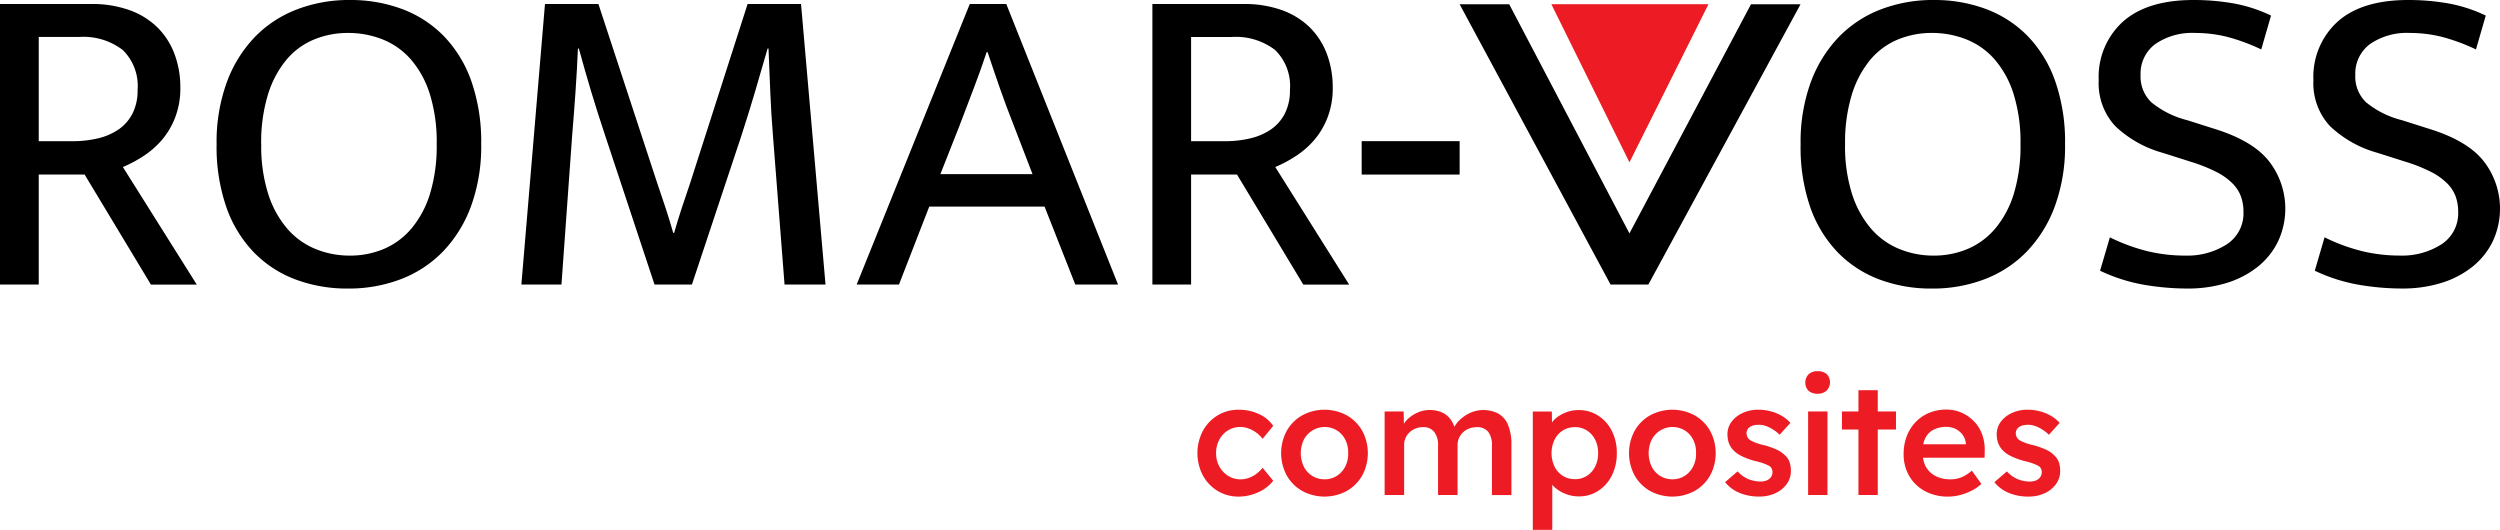 <svg xmlns="http://www.w3.org/2000/svg" xmlns:xlink="http://www.w3.org/1999/xlink" width="270" height="57.227" viewBox="0 0 270 57.227">
  <defs>
    <clipPath id="clip-path">
      <rect id="Rectangle_1546" data-name="Rectangle 1546" width="270" height="57.227" fill="none"/>
    </clipPath>
  </defs>
  <g id="Group_1905" data-name="Group 1905" transform="translate(0 0)">
    <g id="Group_1905-2" data-name="Group 1905" transform="translate(0 0)" clip-path="url(#clip-path)">
      <path id="Path_1476" data-name="Path 1476" d="M118.342,41.6a2.55,2.55,0,0,1,2.243-.2,3.472,3.472,0,0,1,.848.462,2.946,2.946,0,0,1,.65.651l1.148-1.4a3.626,3.626,0,0,0-1.533-1.276,5.1,5.1,0,0,0-2.2-.47,4.277,4.277,0,0,0-2.276.616,4.4,4.4,0,0,0-1.592,1.677,5.216,5.216,0,0,0,0,4.794,4.4,4.4,0,0,0,1.592,1.678,4.288,4.288,0,0,0,2.276.616,5.018,5.018,0,0,0,2.141-.48,4.1,4.1,0,0,0,1.592-1.233l-1.148-1.4a3.422,3.422,0,0,1-.71.685,3.247,3.247,0,0,1-.8.419,2.581,2.581,0,0,1-.873.146,2.462,2.462,0,0,1-1.335-.377,2.745,2.745,0,0,1-.95-1.011,2.919,2.919,0,0,1-.351-1.438,3.029,3.029,0,0,1,.343-1.448,2.6,2.6,0,0,1,.933-1.009" transform="translate(14.275 4.884)" fill="#ed1c24"/>
      <path id="Path_1477" data-name="Path 1477" d="M130.177,39.974a5.062,5.062,0,0,0-4.811,0,4.413,4.413,0,0,0-1.669,1.668,5.1,5.1,0,0,0,0,4.828,4.408,4.408,0,0,0,1.669,1.669,5.062,5.062,0,0,0,4.811,0,4.416,4.416,0,0,0,1.669-1.669,5.1,5.1,0,0,0,0-4.828,4.421,4.421,0,0,0-1.669-1.668m-.163,5.529a2.575,2.575,0,0,1-.915,1.009,2.413,2.413,0,0,1-1.319.369,2.464,2.464,0,0,1-2.243-1.378,3.373,3.373,0,0,1,0-2.893,2.539,2.539,0,0,1,3.561-1.018,2.514,2.514,0,0,1,.915,1,2.978,2.978,0,0,1,.316,1.464,2.94,2.94,0,0,1-.316,1.447" transform="translate(15.273 4.884)" fill="#ed1c24"/>
      <path id="Path_1478" data-name="Path 1478" d="M145.365,39.807a3.523,3.523,0,0,0-2.628-.274,3.615,3.615,0,0,0-.9.4,4.231,4.231,0,0,0-.77.608,2.919,2.919,0,0,0-.5.667,3.275,3.275,0,0,0-.437-.839,2.346,2.346,0,0,0-.951-.735,3.309,3.309,0,0,0-1.3-.241,3.078,3.078,0,0,0-.993.163,3.713,3.713,0,0,0-.908.454,3.335,3.335,0,0,0-.736.676c-.049.062-.085.128-.129.192l-.025-1.331h-2.055v9.023h2.107v-5.41a1.819,1.819,0,0,1,.154-.753,1.91,1.91,0,0,1,.437-.608,2.025,2.025,0,0,1,.65-.41,2.178,2.178,0,0,1,.813-.146,1.452,1.452,0,0,1,1.19.514,2.3,2.3,0,0,1,.419,1.489v5.325h2.107V43.2a1.914,1.914,0,0,1,.154-.78,1.877,1.877,0,0,1,.436-.616,2.006,2.006,0,0,1,.659-.41,2.249,2.249,0,0,1,.823-.146,1.5,1.5,0,0,1,1.24.5,2.385,2.385,0,0,1,.4,1.523v5.308h2.105V43.129a5.5,5.5,0,0,0-.343-2.072,2.509,2.509,0,0,0-1.026-1.25" transform="translate(16.507 4.888)" fill="#ed1c24"/>
      <path id="Path_1479" data-name="Path 1479" d="M154.33,40a3.862,3.862,0,0,0-2.131-.6,3.692,3.692,0,0,0-1.447.291,3.778,3.778,0,0,0-1.172.753,2.35,2.35,0,0,0-.237.295l-.019-1.185h-2.055V52.339h2.105V47.464c.044.049.071.1.12.151a3.787,3.787,0,0,0,1.224.8,3.845,3.845,0,0,0,1.515.308,3.78,3.78,0,0,0,2.113-.607,4.189,4.189,0,0,0,1.465-1.66,5.271,5.271,0,0,0,.531-2.406,5.2,5.2,0,0,0-.54-2.406A4.181,4.181,0,0,0,154.33,40M154,45.508a2.5,2.5,0,0,1-.89.994,2.343,2.343,0,0,1-1.284.36,2.4,2.4,0,0,1-1.317-.36,2.5,2.5,0,0,1-.89-.994,3.411,3.411,0,0,1,0-2.91,2.5,2.5,0,0,1,.89-.993,2.391,2.391,0,0,1,1.317-.36,2.333,2.333,0,0,1,1.3.368,2.53,2.53,0,0,1,.881.993,3.178,3.178,0,0,1,.317,1.448A3.136,3.136,0,0,1,154,45.508" transform="translate(18.273 4.888)" fill="#ed1c24"/>
      <path id="Path_1480" data-name="Path 1480" d="M163.6,39.974a5.062,5.062,0,0,0-4.811,0,4.413,4.413,0,0,0-1.669,1.668,5.1,5.1,0,0,0,0,4.828,4.408,4.408,0,0,0,1.669,1.669,5.062,5.062,0,0,0,4.811,0,4.416,4.416,0,0,0,1.669-1.669,5.1,5.1,0,0,0,0-4.828,4.421,4.421,0,0,0-1.669-1.668m-.163,5.529a2.574,2.574,0,0,1-.915,1.009,2.413,2.413,0,0,1-1.319.369,2.464,2.464,0,0,1-2.243-1.378,3.373,3.373,0,0,1,0-2.893,2.539,2.539,0,0,1,3.561-1.018,2.514,2.514,0,0,1,.915,1,2.977,2.977,0,0,1,.316,1.464,2.939,2.939,0,0,1-.316,1.447" transform="translate(19.42 4.884)" fill="#ed1c24"/>
      <path id="Path_1481" data-name="Path 1481" d="M172.248,44.33a2.857,2.857,0,0,0-.89-.633,7.851,7.851,0,0,0-1.4-.5,6.359,6.359,0,0,1-.976-.291,2.932,2.932,0,0,1-.549-.274.825.825,0,0,1-.265-.3,1.024,1.024,0,0,1-.111-.4.854.854,0,0,1,.094-.4.818.818,0,0,1,.265-.3,1.227,1.227,0,0,1,.428-.18,2.6,2.6,0,0,1,.581-.06,2.27,2.27,0,0,1,.737.137,3.681,3.681,0,0,1,.778.386,4.135,4.135,0,0,1,.694.556l1.163-1.284a3.719,3.719,0,0,0-.941-.763,4.925,4.925,0,0,0-1.189-.488,5.161,5.161,0,0,0-1.328-.171,4,4,0,0,0-1.677.343,3.068,3.068,0,0,0-1.207.942A2.207,2.207,0,0,0,166,42.019a2.756,2.756,0,0,0,.137.9,2.289,2.289,0,0,0,.428.744,3.111,3.111,0,0,0,.968.71,7.738,7.738,0,0,0,1.549.556,6.682,6.682,0,0,1,.942.283,4.058,4.058,0,0,1,.529.247.777.777,0,0,1,.309.651.921.921,0,0,1-.094.411.969.969,0,0,1-.265.325,1.175,1.175,0,0,1-.4.206,1.865,1.865,0,0,1-.523.067,3.421,3.421,0,0,1-1.334-.264,3.254,3.254,0,0,1-1.148-.831l-1.352,1.163a3.86,3.86,0,0,0,1.549,1.157,5.428,5.428,0,0,0,2.131.4,4.088,4.088,0,0,0,1.747-.36,3.114,3.114,0,0,0,1.224-.985,2.381,2.381,0,0,0,.453-1.43,2.887,2.887,0,0,0-.137-.924,1.73,1.73,0,0,0-.462-.719" transform="translate(20.566 4.884)" fill="#ed1c24"/>
      <path id="Path_1482" data-name="Path 1482" d="M174.782,35.664a1.38,1.38,0,0,0-.976.334,1.3,1.3,0,0,0-.009,1.781,1.417,1.417,0,0,0,.985.317,1.351,1.351,0,0,0,.976-.343,1.282,1.282,0,0,0,.009-1.772,1.417,1.417,0,0,0-.985-.317" transform="translate(21.522 4.425)" fill="#ed1c24"/>
      <rect id="Rectangle_1544" data-name="Rectangle 1544" width="2.089" height="9.022" transform="translate(195.277 44.438)" fill="#ed1c24"/>
      <path id="Path_1483" data-name="Path 1483" d="M180.839,37.492h-2.087v2.294h-1.781v1.951h1.781v7.07h2.087v-7.07h1.969V39.786h-1.969Z" transform="translate(21.959 4.652)" fill="#ed1c24"/>
      <path id="Path_1484" data-name="Path 1484" d="M190.5,40.626a4.19,4.19,0,0,0-1.328-.933,4.019,4.019,0,0,0-1.668-.343,4.772,4.772,0,0,0-1.841.352,4.245,4.245,0,0,0-1.462.993,4.547,4.547,0,0,0-.96,1.515,5.258,5.258,0,0,0-.343,1.935,4.633,4.633,0,0,0,.608,2.388,4.319,4.319,0,0,0,1.7,1.628,5.178,5.178,0,0,0,2.509.59,5.06,5.06,0,0,0,1.284-.171,6.32,6.32,0,0,0,1.241-.471,4.589,4.589,0,0,0,1.052-.728l-1.026-1.438a4.047,4.047,0,0,1-1.156.736,3.266,3.266,0,0,1-1.172.206,3.38,3.38,0,0,1-1.593-.36,2.531,2.531,0,0,1-1.053-1.011,2.829,2.829,0,0,1-.3-.959h6.647l.018-.753a4.9,4.9,0,0,0-.282-1.772,4.008,4.008,0,0,0-.866-1.4m-4.4.907a2.949,2.949,0,0,1,1.421-.317,2.175,2.175,0,0,1,1,.232,2.054,2.054,0,0,1,.744.633,1.844,1.844,0,0,1,.343.916v.1h-4.6a2.779,2.779,0,0,1,.207-.634,2.05,2.05,0,0,1,.881-.933" transform="translate(22.694 4.883)" fill="#ed1c24"/>
      <path id="Path_1485" data-name="Path 1485" d="M198.58,45.049a1.731,1.731,0,0,0-.462-.719,2.871,2.871,0,0,0-.89-.633,7.94,7.94,0,0,0-1.4-.5,6.2,6.2,0,0,1-.976-.291,3,3,0,0,1-.55-.273.835.835,0,0,1-.264-.3,1.024,1.024,0,0,1-.112-.4.867.867,0,0,1,.094-.4.837.837,0,0,1,.266-.3,1.207,1.207,0,0,1,.428-.18,2.532,2.532,0,0,1,.581-.06,2.256,2.256,0,0,1,.736.136,3.716,3.716,0,0,1,.779.386,4.18,4.18,0,0,1,.694.556l1.163-1.284a3.761,3.761,0,0,0-.941-.762,4.88,4.88,0,0,0-1.189-.488,5.161,5.161,0,0,0-1.328-.171,4,4,0,0,0-1.677.342,3.079,3.079,0,0,0-1.207.942,2.21,2.21,0,0,0-.454,1.369,2.756,2.756,0,0,0,.137.9,2.274,2.274,0,0,0,.428.745,3.114,3.114,0,0,0,.968.709,7.819,7.819,0,0,0,1.548.558,6.652,6.652,0,0,1,.942.282,4.067,4.067,0,0,1,.531.248.776.776,0,0,1,.308.65.9.9,0,0,1-.094.411.952.952,0,0,1-.264.325,1.146,1.146,0,0,1-.4.206,1.823,1.823,0,0,1-.523.069,3.407,3.407,0,0,1-1.335-.265,3.236,3.236,0,0,1-1.147-.831l-1.352,1.165a3.857,3.857,0,0,0,1.549,1.156,5.428,5.428,0,0,0,2.131.4,4.088,4.088,0,0,0,1.747-.36,3.094,3.094,0,0,0,1.224-.985,2.375,2.375,0,0,0,.453-1.429,2.893,2.893,0,0,0-.137-.925" transform="translate(23.776 4.884)" fill="#ed1c24"/>
      <path id="Path_1486" data-name="Path 1486" d="M160.622,30.68,177.058.408h-5.352L158.579,25.156,145.638.492l-.049-.083h-5.35l16.3,30.272Z" transform="translate(17.401 0.051)"/>
      <path id="Path_1487" data-name="Path 1487" d="M149.052.406l8.433,17.077L166.02.406Z" transform="translate(18.495 0.05)" fill="#ed1c24"/>
      <path id="Path_1488" data-name="Path 1488" d="M0,.385H9.858a11.869,11.869,0,0,1,4.16.673,8.291,8.291,0,0,1,3.006,1.875A7.993,7.993,0,0,1,18.852,5.8a10.239,10.239,0,0,1,.625,3.631,8.751,8.751,0,0,1-.529,3.126,8.366,8.366,0,0,1-1.394,2.428,9.153,9.153,0,0,1-2,1.779,13.611,13.611,0,0,1-2.284,1.226l7.983,12.7H16.3L9.137,18.8H4.184V30.682H0ZM4.184,15.2H7.838a11.559,11.559,0,0,0,2.765-.312,6.6,6.6,0,0,0,2.212-.962,4.666,4.666,0,0,0,1.492-1.707,5.451,5.451,0,0,0,.553-2.548,5.422,5.422,0,0,0-1.612-4.328A6.969,6.969,0,0,0,8.56,3.944H4.184Z" transform="translate(0 0.048)"/>
      <path id="Path_1489" data-name="Path 1489" d="M35.2,0A15.88,15.88,0,0,1,40.87.986a12.305,12.305,0,0,1,4.5,2.934,13.392,13.392,0,0,1,2.957,4.857,19.911,19.911,0,0,1,1.059,6.805,18.828,18.828,0,0,1-1.106,6.709,14.033,14.033,0,0,1-3.031,4.882A12.6,12.6,0,0,1,40.7,30.154,15.721,15.721,0,0,1,35,31.164a15.882,15.882,0,0,1-5.675-.986,12.3,12.3,0,0,1-4.5-2.934,13.383,13.383,0,0,1-2.957-4.857,19.885,19.885,0,0,1-1.058-6.805,18.783,18.783,0,0,1,1.106-6.709,14,14,0,0,1,3.029-4.882A12.6,12.6,0,0,1,29.5,1.011,15.714,15.714,0,0,1,35.2,0m-9.57,15.582a17.062,17.062,0,0,0,.745,5.338,10.762,10.762,0,0,0,2.044,3.751,8.085,8.085,0,0,0,3.054,2.212,9.7,9.7,0,0,0,3.727.722,9.355,9.355,0,0,0,3.679-.722,7.985,7.985,0,0,0,2.981-2.212,10.7,10.7,0,0,0,2-3.751,17.652,17.652,0,0,0,.721-5.338,17.458,17.458,0,0,0-.745-5.434,10.506,10.506,0,0,0-2.044-3.727,7.956,7.956,0,0,0-3.054-2.164A10.013,10.013,0,0,0,35,3.559a9.53,9.53,0,0,0-3.7.722,7.728,7.728,0,0,0-2.981,2.212,10.941,10.941,0,0,0-1.972,3.751,17.625,17.625,0,0,0-.722,5.338" transform="translate(2.583 0)"/>
      <path id="Path_1490" data-name="Path 1490" d="M52.642.385h5.771l6.348,19.333q.481,1.394.914,2.717t.817,2.669h.1q.384-1.346.794-2.6t.937-2.789L74.524.385h5.771l2.645,30.3H78.515L77.265,14.62q-.194-2.356-.289-4.69t-.192-4.737h-.1q-.674,2.357-1.37,4.713T73.85,14.62L68.512,30.682h-4.04l-5.337-16.11q-.819-2.453-1.492-4.689T56.3,5.194h-.1q-.1,2.357-.264,4.713t-.361,4.713L54.422,30.682H50.093Z" transform="translate(6.216 0.048)"/>
      <path id="Path_1491" data-name="Path 1491" d="M94.523.385h3.943l12.07,30.3H105.92L102.6,22.266H90.146l-3.27,8.416H82.308ZM91.349,18.756H101.3l-2.02-5.242q-.818-2.067-1.491-3.992T96.447,5.579h-.1Q95.677,7.6,94.956,9.474t-1.539,4.04Z" transform="translate(10.213 0.048)"/>
      <path id="Path_1492" data-name="Path 1492" d="M110.72.385h9.858a11.869,11.869,0,0,1,4.16.673,8.29,8.29,0,0,1,3.006,1.875A7.992,7.992,0,0,1,129.572,5.8a10.239,10.239,0,0,1,.625,3.631,8.751,8.751,0,0,1-.529,3.126,8.365,8.365,0,0,1-1.394,2.428,9.153,9.153,0,0,1-2,1.779,13.61,13.61,0,0,1-2.284,1.226l7.983,12.7h-4.954L119.857,18.8H114.9V30.682H110.72ZM114.9,15.2h3.654a11.559,11.559,0,0,0,2.765-.312,6.6,6.6,0,0,0,2.212-.962,4.667,4.667,0,0,0,1.492-1.707,5.451,5.451,0,0,0,.553-2.548,5.422,5.422,0,0,0-1.612-4.328,6.969,6.969,0,0,0-4.689-1.395H114.9Z" transform="translate(13.738 0.048)"/>
      <rect id="Rectangle_1545" data-name="Rectangle 1545" width="10.58" height="3.607" transform="translate(147.06 15.245)"/>
      <path id="Path_1493" data-name="Path 1493" d="M187.373,0a15.89,15.89,0,0,1,5.675.986,12.315,12.315,0,0,1,4.5,2.934A13.375,13.375,0,0,1,200.5,8.777a19.91,19.91,0,0,1,1.06,6.805,18.8,18.8,0,0,1-1.107,6.709,14.033,14.033,0,0,1-3.031,4.882,12.578,12.578,0,0,1-4.545,2.981,15.717,15.717,0,0,1-5.7,1.011,15.89,15.89,0,0,1-5.676-.986,12.315,12.315,0,0,1-4.5-2.934,13.381,13.381,0,0,1-2.956-4.857A19.858,19.858,0,0,1,173,15.582,18.783,18.783,0,0,1,174.1,8.874a14,14,0,0,1,3.028-4.882,12.6,12.6,0,0,1,4.545-2.981A15.714,15.714,0,0,1,187.373,0M177.8,15.582a17.029,17.029,0,0,0,.745,5.338,10.778,10.778,0,0,0,2.042,3.751,8.08,8.08,0,0,0,3.055,2.212,9.7,9.7,0,0,0,3.726.722,9.351,9.351,0,0,0,3.679-.722,7.98,7.98,0,0,0,2.982-2.212,10.736,10.736,0,0,0,2-3.751,17.655,17.655,0,0,0,.719-5.338A17.424,17.424,0,0,0,196,10.148a10.522,10.522,0,0,0-2.042-3.727,7.96,7.96,0,0,0-3.055-2.164,10.008,10.008,0,0,0-3.726-.7,9.534,9.534,0,0,0-3.7.722,7.732,7.732,0,0,0-2.98,2.212,10.9,10.9,0,0,0-1.972,3.751,17.589,17.589,0,0,0-.722,5.338" transform="translate(21.466 0)"/>
      <path id="Path_1494" data-name="Path 1494" d="M211.885,0a24.872,24.872,0,0,1,4.28.361,15.822,15.822,0,0,1,4.087,1.322l-1.058,3.656a20.816,20.816,0,0,0-3.727-1.37,14.142,14.142,0,0,0-3.39-.409,7.007,7.007,0,0,0-4.328,1.2,3.978,3.978,0,0,0-1.587,3.366,3.832,3.832,0,0,0,1.178,2.934,9.922,9.922,0,0,0,3.871,1.923l3.029.962q4.136,1.3,5.843,3.535A8.342,8.342,0,0,1,221,26.09a7.953,7.953,0,0,1-2.212,2.741,10.148,10.148,0,0,1-3.342,1.731,14.12,14.12,0,0,1-4.232.6,27.717,27.717,0,0,1-4.689-.408,18.465,18.465,0,0,1-4.737-1.515l1.058-3.607a19.95,19.95,0,0,0,4.04,1.491,17.35,17.35,0,0,0,4.135.481,7.872,7.872,0,0,0,4.424-1.2,3.984,3.984,0,0,0,1.828-3.559,4.777,4.777,0,0,0-.265-1.611,3.965,3.965,0,0,0-.914-1.42,6.765,6.765,0,0,0-1.755-1.25,17.512,17.512,0,0,0-2.79-1.106l-3.029-.962a12.106,12.106,0,0,1-5.1-2.884,6.8,6.8,0,0,1-1.779-4.954,8.038,8.038,0,0,1,2.621-6.324Q206.883,0,211.885,0" transform="translate(25.02 0)"/>
      <path id="Path_1495" data-name="Path 1495" d="M232.514,0a24.872,24.872,0,0,1,4.281.361,15.822,15.822,0,0,1,4.087,1.322l-1.058,3.656a20.815,20.815,0,0,0-3.727-1.37,14.143,14.143,0,0,0-3.39-.409,7.007,7.007,0,0,0-4.328,1.2,3.978,3.978,0,0,0-1.587,3.366,3.832,3.832,0,0,0,1.178,2.934,9.921,9.921,0,0,0,3.871,1.923l3.029.962q4.136,1.3,5.843,3.535a8.342,8.342,0,0,1,.914,8.608,7.953,7.953,0,0,1-2.212,2.741,10.148,10.148,0,0,1-3.342,1.731,14.12,14.12,0,0,1-4.232.6,27.716,27.716,0,0,1-4.689-.408,18.465,18.465,0,0,1-4.737-1.515l1.058-3.607a19.952,19.952,0,0,0,4.04,1.491,17.35,17.35,0,0,0,4.136.481,7.872,7.872,0,0,0,4.424-1.2,3.984,3.984,0,0,0,1.828-3.559,4.776,4.776,0,0,0-.265-1.611,3.964,3.964,0,0,0-.914-1.42,6.765,6.765,0,0,0-1.755-1.25,17.508,17.508,0,0,0-2.79-1.106l-3.029-.962a12.106,12.106,0,0,1-5.1-2.884,6.8,6.8,0,0,1-1.779-4.954,8.038,8.038,0,0,1,2.621-6.324Q227.512,0,232.514,0" transform="translate(27.58 0)"/>
    </g>
  </g>
</svg>
